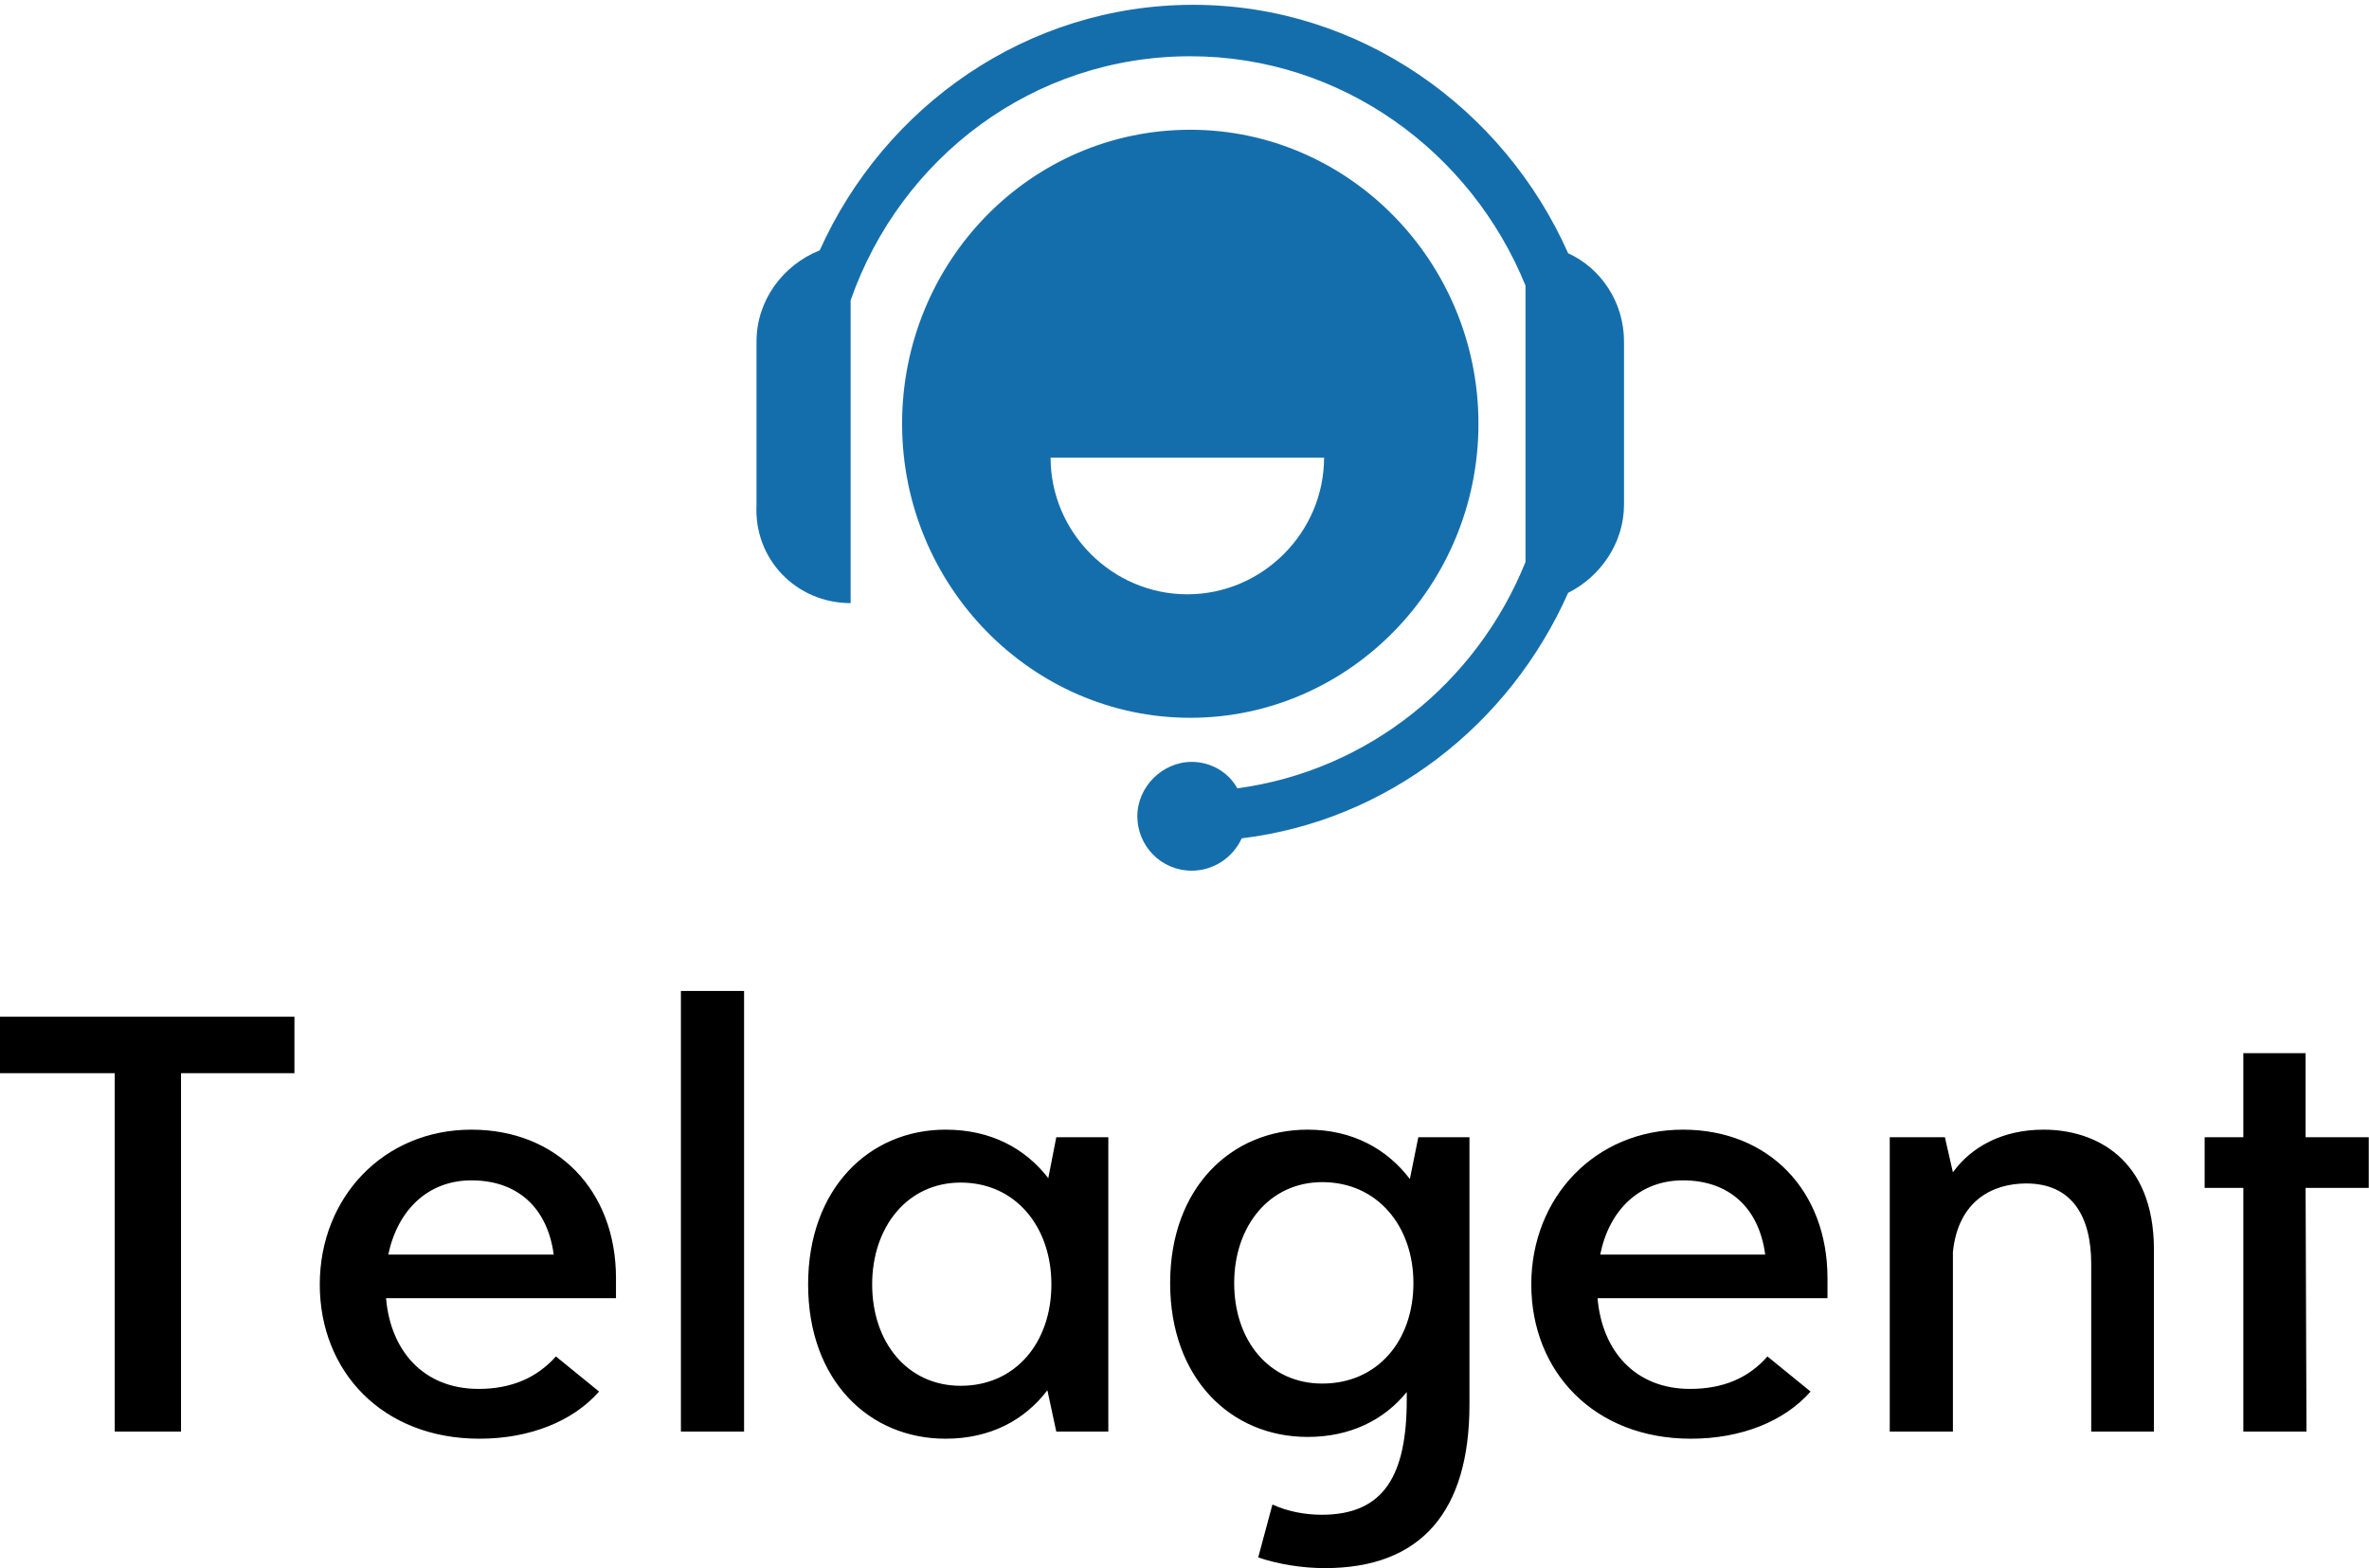 <svg data-v-423bf9ae="" xmlns="http://www.w3.org/2000/svg" viewBox="0 0 246.194 163" class="iconAbove"><!----><!----><!----><g data-v-423bf9ae="" id="01ee363c-66d2-4e6d-9573-e86aecf06df4" fill="#000000" transform="matrix(4.622,0,0,4.622,-0.277,88.023)"><path d="M6.68 3.82L0.06 3.82L0.06 5.09L2.64 5.09L2.64 13.15L4.13 13.15L4.13 5.09L6.68 5.09ZM13.91 9.70C13.91 7.73 12.59 6.36 10.66 6.36C8.68 6.36 7.25 7.89 7.25 9.84C7.25 11.80 8.66 13.31 10.84 13.31C11.97 13.31 12.94 12.92 13.53 12.25L12.56 11.46C12.13 11.94 11.56 12.19 10.82 12.19C9.58 12.19 8.84 11.33 8.74 10.15L13.91 10.15ZM10.66 7.50C11.70 7.50 12.37 8.12 12.51 9.17L8.79 9.17C9.00 8.17 9.68 7.50 10.66 7.50ZM15.37 13.15L16.79 13.15L16.79 3.24L15.37 3.24ZM23.81 6.53L23.63 7.45C23.11 6.78 22.34 6.36 21.32 6.36C19.60 6.36 18.23 7.69 18.23 9.84C18.23 12.00 19.60 13.31 21.32 13.31C22.33 13.31 23.10 12.89 23.61 12.22L23.81 13.15L24.98 13.15L24.98 6.53ZM21.66 12.12C20.46 12.12 19.67 11.14 19.67 9.84C19.67 8.55 20.46 7.55 21.66 7.55C22.90 7.55 23.70 8.55 23.70 9.84C23.70 11.14 22.90 12.12 21.66 12.12ZM31.95 6.53L31.76 7.47C31.25 6.80 30.48 6.36 29.46 6.36C27.74 6.36 26.37 7.67 26.37 9.81C26.37 11.96 27.74 13.27 29.46 13.27C30.42 13.27 31.18 12.89 31.69 12.26L31.69 12.43C31.69 14.13 31.18 15.02 29.78 15.02C29.41 15.02 29.02 14.95 28.67 14.79L28.35 15.98C28.79 16.13 29.33 16.22 29.85 16.22C32.01 16.22 33.10 14.95 33.10 12.54L33.10 6.53ZM29.79 12.07C28.60 12.07 27.81 11.11 27.81 9.81C27.81 8.53 28.60 7.54 29.79 7.54C31.03 7.54 31.84 8.53 31.84 9.81C31.84 11.11 31.03 12.07 29.79 12.07ZM41.15 9.70C41.15 7.73 39.83 6.36 37.90 6.36C35.92 6.36 34.49 7.89 34.49 9.84C34.49 11.80 35.90 13.31 38.08 13.31C39.21 13.31 40.18 12.92 40.77 12.25L39.80 11.46C39.38 11.94 38.81 12.19 38.06 12.19C36.82 12.19 36.08 11.33 35.98 10.15L41.15 10.15ZM37.90 7.50C38.94 7.50 39.61 8.12 39.75 9.17L36.04 9.17C36.24 8.17 36.92 7.50 37.90 7.50ZM46.01 6.36C45.08 6.36 44.38 6.75 43.97 7.32L43.79 6.53L42.55 6.53L42.55 13.15L43.97 13.15L43.97 9.11C44.09 7.95 44.87 7.57 45.62 7.57C46.64 7.57 47.08 8.30 47.08 9.38L47.08 13.15L48.49 13.15L48.49 9.06C48.49 7 47.16 6.36 46.01 6.36ZM53.32 6.53L51.90 6.53L51.90 4.64L50.50 4.64L50.50 6.53L49.63 6.53L49.63 7.67L50.50 7.67L50.50 13.15L51.92 13.15L51.90 7.67L53.32 7.67Z"></path></g><!----><g data-v-423bf9ae="" id="1c858892-aae3-4ea9-917b-4b305bbbe43a" transform="matrix(1.528,0,0,1.528,46.991,-30.824)" stroke="none" fill="#156EAC"><style></style><path d="M27.1 61.2V40.6C30.5 30.9 39.5 24 50.2 24c10.3 0 19.1 6.5 22.8 15.6v18.8c-3.3 8.2-10.7 14.2-19.6 15.4-.6-1.1-1.8-1.8-3.1-1.8-2 0-3.7 1.7-3.7 3.7s1.6 3.7 3.7 3.7c1.5 0 2.8-.9 3.4-2.2 9.9-1.2 18.2-7.7 22.2-16.7 2.2-1.1 3.8-3.4 3.8-6V43.4c0-2.7-1.6-5-3.8-6-4.4-9.9-14.2-16.9-25.5-16.9s-21 6.9-25.4 16.7c-2.5 1-4.3 3.4-4.3 6.2v11.1c-.2 3.7 2.7 6.7 6.4 6.7z"></path><path d="M50.2 29c-10.9 0-19.6 9-19.6 20s8.8 20 19.6 20 19.6-9 19.6-20S61 29 50.2 29zM50 60.6c-5.1 0-9.3-4.2-9.3-9.3h18.6c0 5.1-4.2 9.3-9.3 9.3z"></path></g><!----></svg>